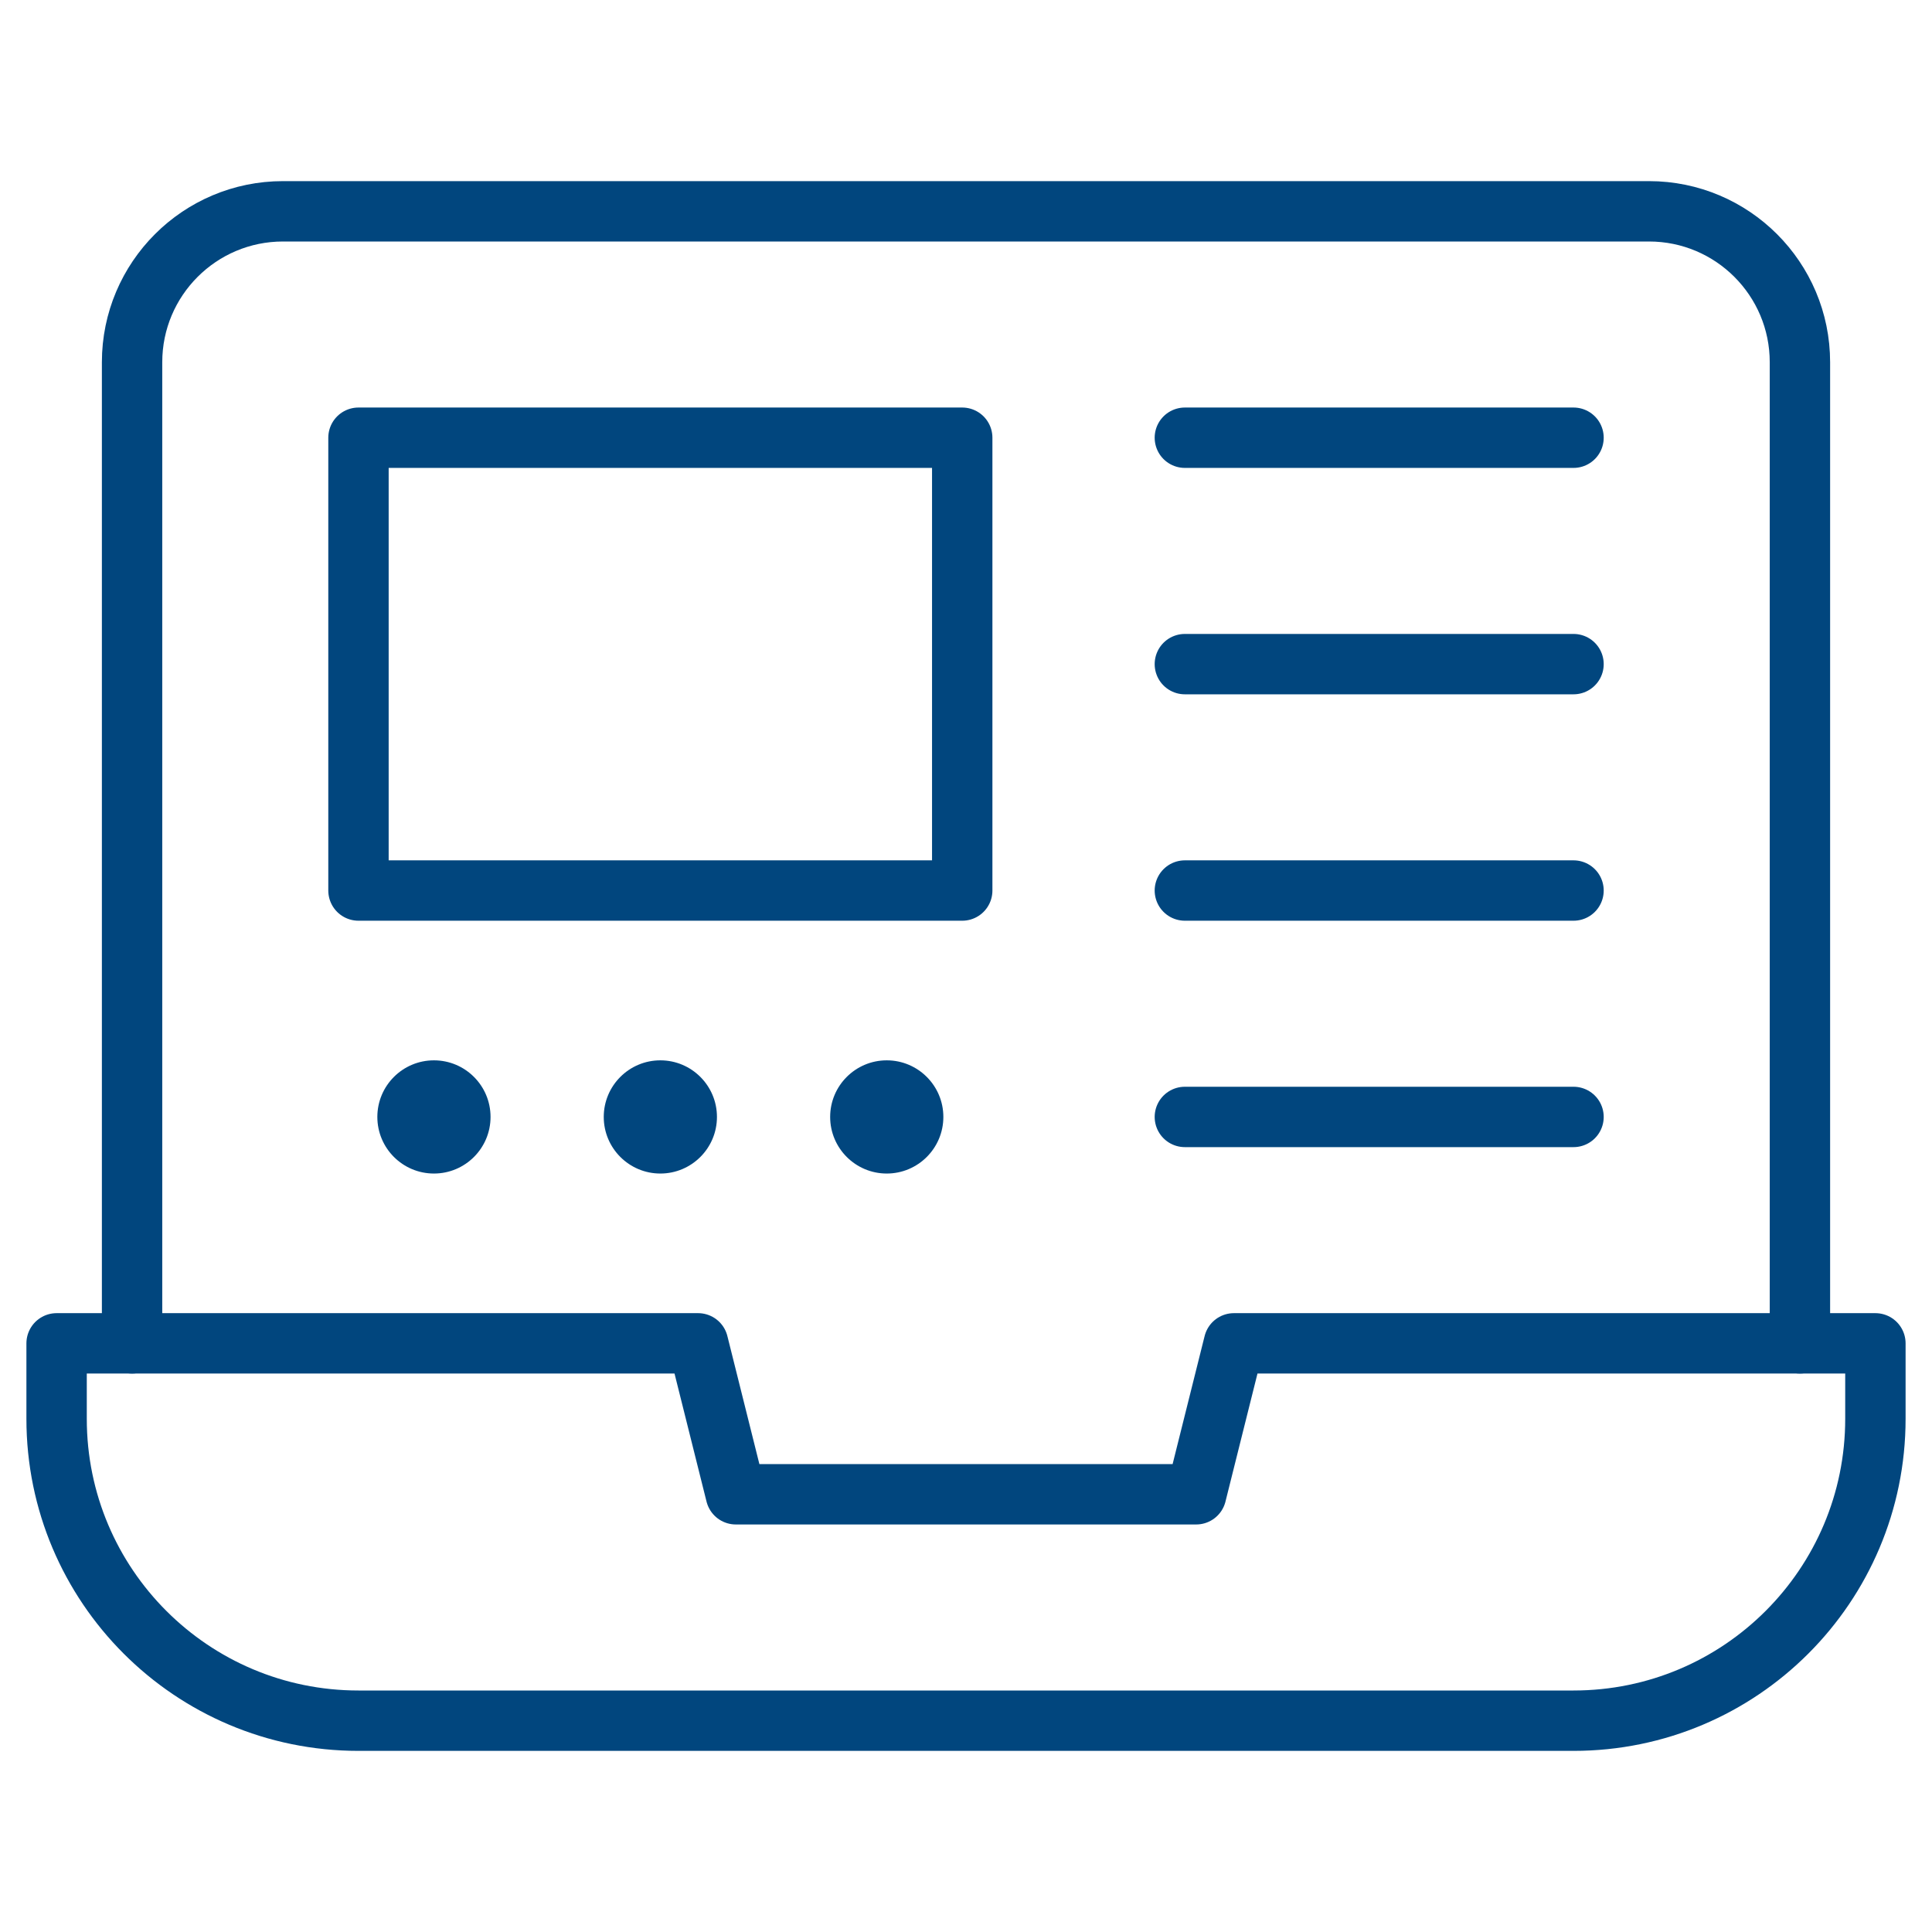 <svg xmlns="http://www.w3.org/2000/svg" width="64" height="64" viewBox="0 0 64 64" fill="none"><mask id="mask0_542_11693" style="mask-type:luminance" maskUnits="userSpaceOnUse" x="0" y="0" width="64" height="64"><path d="M0 3.8147e-06H64V64H0V3.8147e-06Z" fill="white"></path></mask><g mask="url(#mask0_542_11693)"><path d="M40.875 44.5L39.625 49.5H24.375L23.125 44.5H1.875V47C1.875 52.523 6.352 57 11.875 57H52.125C57.648 57 62.125 52.523 62.125 47V44.5H40.875Z" stroke="#01467E" stroke-width="2" stroke-miterlimit="10" stroke-linecap="round" stroke-linejoin="round"></path><path d="M59.625 44.5V12C59.625 9.239 57.386 7 54.625 7H9.375C6.614 7 4.375 9.239 4.375 12V44.5" stroke="#01467E" stroke-width="2" stroke-miterlimit="10" stroke-linecap="round" stroke-linejoin="round"></path><path d="M31.875 29.5H11.875V14.5H31.875V29.5Z" stroke="#01467E" stroke-width="2" stroke-miterlimit="10" stroke-linecap="round" stroke-linejoin="round"></path><path d="M39.25 14.5H52.125" stroke="#01467E" stroke-width="2" stroke-miterlimit="10" stroke-linecap="round" stroke-linejoin="round"></path><path d="M39.25 22H52.125" stroke="#01467E" stroke-width="2" stroke-miterlimit="10" stroke-linecap="round" stroke-linejoin="round"></path><path d="M39.25 29.5H52.125" stroke="#01467E" stroke-width="2" stroke-miterlimit="10" stroke-linecap="round" stroke-linejoin="round"></path><path d="M39.25 37H52.125" stroke="#01467E" stroke-width="2" stroke-miterlimit="10" stroke-linecap="round" stroke-linejoin="round"></path><path d="M16.25 37C16.25 38.035 15.411 38.875 14.375 38.875C13.339 38.875 12.5 38.035 12.5 37C12.5 35.965 13.339 35.125 14.375 35.125C15.411 35.125 16.25 35.965 16.25 37Z" fill="#01467E"></path><path d="M23.75 37C23.75 38.035 22.91 38.875 21.875 38.875C20.84 38.875 20 38.035 20 37C20 35.965 20.84 35.125 21.875 35.125C22.91 35.125 23.75 35.965 23.75 37Z" fill="#01467E"></path><path d="M31.25 37C31.25 38.035 30.41 38.875 29.375 38.875C28.34 38.875 27.5 38.035 27.5 37C27.5 35.965 28.34 35.125 29.375 35.125C30.41 35.125 31.25 35.965 31.25 37Z" fill="#01467E"></path></g></svg>